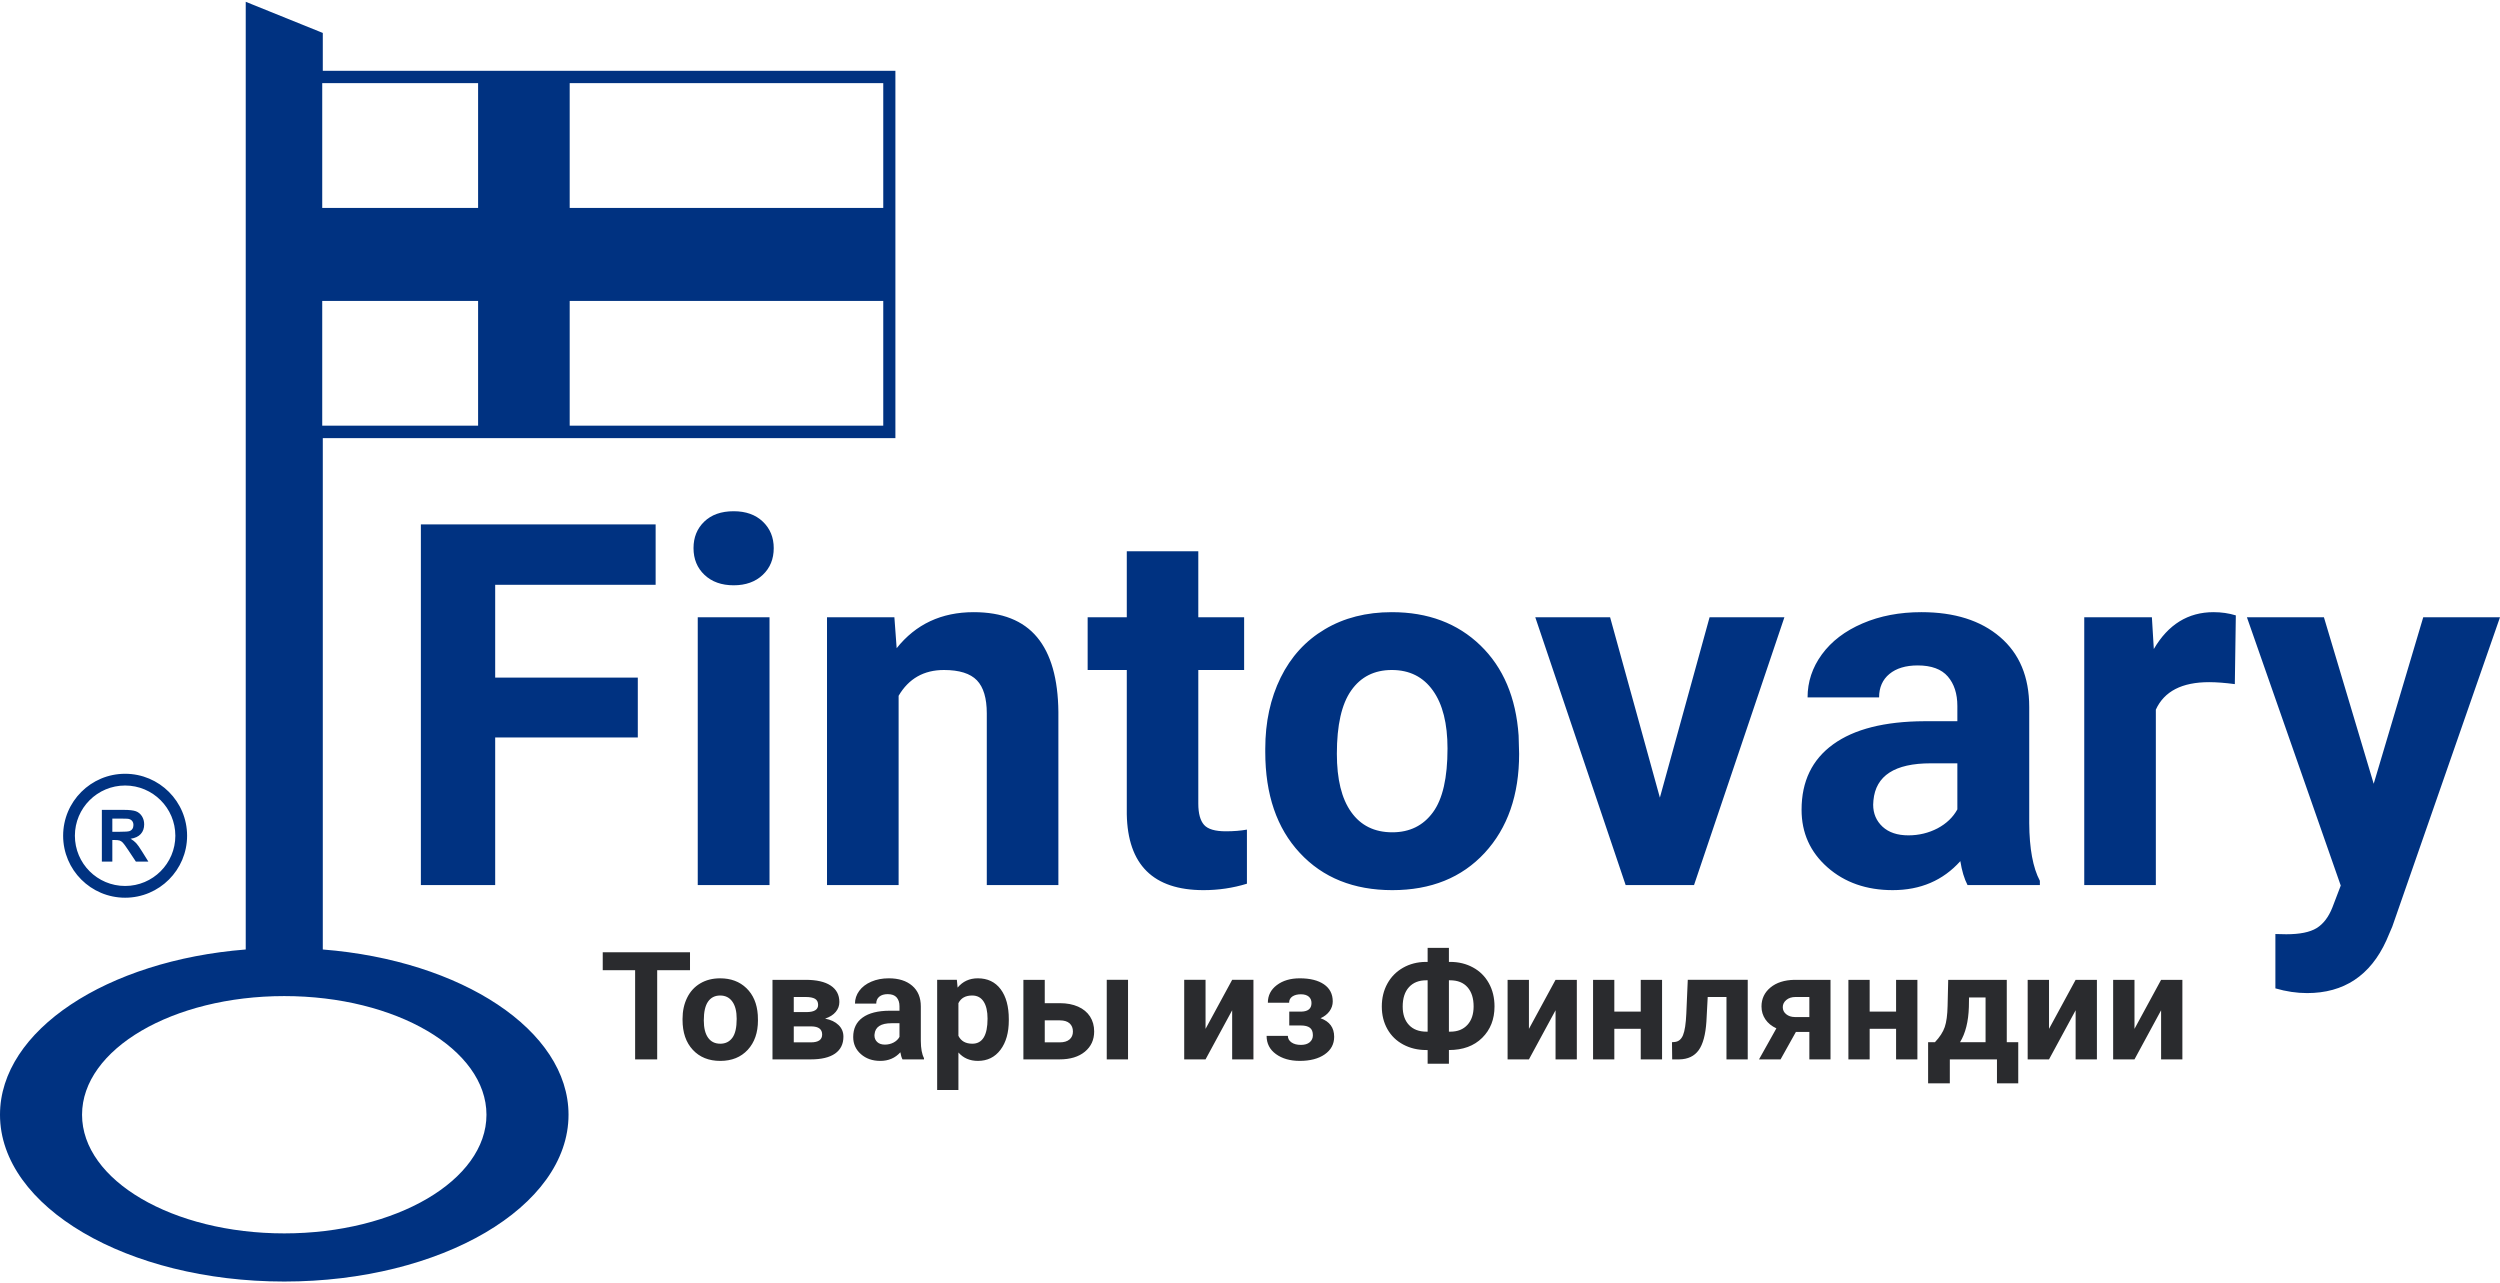 <?xml version="1.0" encoding="UTF-8"?>
<!DOCTYPE svg PUBLIC "-//W3C//DTD SVG 1.1//EN" "http://www.w3.org/Graphics/SVG/1.1/DTD/svg11.dtd">
<!-- Creator: CorelDRAW X7 -->
<svg xmlns="http://www.w3.org/2000/svg" xml:space="preserve" width="150px" height="77px" version="1.1" style="shape-rendering:geometricPrecision; text-rendering:geometricPrecision; image-rendering:optimizeQuality; fill-rule:evenodd; clip-rule:evenodd"
viewBox="0 0 14999882 7678346"
 xmlns:xlink="http://www.w3.org/1999/xlink">
 <defs>
  <style type="text/css">
   <![CDATA[
    .fil0 {fill:#003281}
    .fil1 {fill:#2A2B2E}
   ]]>
  </style>
 </defs>
 <g id="Слой_x0020_1">
  <g id="_660710112">
   <path class="fil0" d="M1474370 0l462402 186850 0 227008 3435590 0 0 2204173 -3435590 0 0 3068032c832559,66142 1474370,484843 1474370,991535 0,552638 -763701,1000748 -1705630,1000748 -941929,0 -1705512,-448110 -1705512,-1000748 0,-506692 641693,-925393 1474370,-991535l0 -5686063zm12767717 4691811l297283 -999213 460512 0 -646181 1855985 -36024 84094c-95787,210000 -254646,315000 -475275,315000 -62363,0 -125788,-9567 -190158,-28346l0 -326103 65433 1418c81142,0 141496,-12166 182126,-36969 40040,-24921 71457,-65905 94252,-123307l50315 -131811 -563031 -1609961 462047 0 298701 999213zm-833268 -597992c-58347,-7559 -109606,-11693 -154252,-11693 -162874,0 -269291,54803 -319606,164882l0 1052480 -429567 0 0 -1606890 405826 0 11575 190748c86221,-147637 205985,-221220 358111,-221220 47716,0 92362,6614 133937,19370l-6024 412323zm-1603819 1205669c-19843,-38504 -34016,-86220 -43110,-143504 -104055,116103 -239410,173977 -405827,173977 -157205,0 -288071,-45709 -391535,-137008 -103465,-91299 -155197,-206457 -155197,-345355 0,-170433 63307,-301299 189685,-392598 126260,-91299 308858,-137480 547323,-138543l197716 0 0 -91300c0,-74055 -19252,-132874 -57283,-177047 -38032,-44055 -98386,-66378 -180591,-66378 -72047,0 -128858,17244 -169842,51260 -41103,33898 -61890,81142 -61890,140433l-429095 0c0,-92834 28347,-179055 85630,-257598 57874,-79134 139016,-141024 244016,-186142 105000,-45236 222638,-67559 353504,-67559 198307,0 355630,49724 471732,149173 116693,99921 175040,239410 175040,420000l0 696851c944,152244 22322,267874 63897,345944l0 25394 -434173 0zm-355039 -298228c63307,0 121653,-14173 175393,-42166 53268,-28346 92835,-66377 118701,-113622l0 -276378 -160275 0c-215079,0 -329646,74056 -343347,222638l-1535 25394c0,53268 18779,97323 56338,132402 37559,34488 89292,51732 154725,51732zm-1490788 -226299l298229 -1082363 448937 0 -542245 1606890 -410314 0 -542245 -1606890 448937 0 298701 1082363zm-2367638 -293622c0,-159804 30945,-301772 92245,-426615 61417,-124724 149645,-221574 265275,-290078 115158,-68504 249095,-102520 401693,-102520 217087,0 394134,66496 531614,199370 137008,132402 213544,312992 229252,540709l3071 110078c0,246969 -68976,444804 -206457,593977 -137952,149055 -322559,223701 -554409,223701 -231732,0 -416929,-74646 -554882,-223229 -138425,-148582 -207402,-350433 -207402,-606141l0 -19252zm429567 30472c0,152598 28347,269291 86221,349961 57283,80669 139488,121181 246496,121181 104055,0 185197,-40040 243543,-119646 58819,-79724 87638,-207520 87638,-383031 0,-149528 -28819,-265748 -87638,-347953 -58346,-82087 -140551,-123189 -246614,-123189 -105000,0 -186142,41102 -243425,122716 -57874,81615 -86221,208465 -86221,379961zm-831378 -1214882l0 395669 274961 0 0 316536 -274961 0 0 801378c0,59409 11693,101929 34489,127795 22913,25866 66496,38622 130866,38622 47244,0 89291,-3543 126378,-10157l0 324567c-84213,25866 -171024,38622 -260197,38622 -301299,0 -455079,-151654 -460630,-455552l0 -865275 -234803 0 0 -316536 234803 0 0 -395669 429094 0zm-1823504 395669l13701 185670c114685,-144095 268819,-216142 462048,-216142 170433,0 297283,50315 380433,150236 83267,99921 125787,249449 127795,448347l0 1038779 -429567 0 0 -1030157c0,-90827 -19724,-157205 -59291,-198307 -39567,-41103 -105591,-61890 -197835,-61890 -120709,0 -211535,51732 -271890,154724l0 1135630 -429685 0 0 -1606890 404291 0zm-749173 1606890l-430630 0 0 -1606890 430630 0 0 1606890zm-456023 -2021811c0,-63897 21259,-117165 64370,-158740 43110,-41575 102047,-62362 176575,-62362 72992,0 131338,20787 174921,62362 43701,41575 65433,94843 65433,158740 0,65433 -21732,119173 -65906,160748 -44055,41693 -102401,62481 -174448,62481 -72520,0 -130867,-20788 -175040,-62481 -44055,-41575 -65905,-95315 -65905,-160748zm-334252 1136221l-855709 0 0 885590 -445866 0 0 -2163779 1408583 0 0 362126 -962717 0 0 556889 855709 0 0 359174zm-3076063 217913c205275,0 371811,166417 371811,371693 0,205394 -166536,371929 -371811,371929 -205394,0 -371929,-166535 -371929,-371929 0,-205276 166535,-371693 371929,-371693zm0 70394c166299,0 301299,135000 301299,301299 0,166535 -135000,301417 -301299,301417 -166418,0 -301418,-134882 -301418,-301417 0,-166299 135000,-301299 301418,-301299zm-139607 456614l0 -310394 132048 0c33070,0 57165,2835 72283,8268 15118,5669 27047,15590 36142,29764 8976,14291 13464,30590 13464,48897 0,23386 -6732,42638 -20433,57756 -13582,15118 -34015,24685 -61181,28701 13583,7795 24685,16535 33425,25984 8859,9449 20670,26221 35552,50433l37795 60591 -74882 0 -45000 -67795c-16063,-24095 -27165,-39331 -33071,-45591 -5905,-6260 -12283,-10512 -18898,-12874 -6732,-2244 -17244,-3425 -31653,-3425l-12756 0 0 129685 -62835 0zm62835 -179055l46417 0c30000,0 48662,-1299 56221,-3898 7441,-2480 13464,-6850 17598,-13110 4252,-6142 6378,-14055 6378,-23386 0,-10512 -2834,-18898 -8386,-25276 -5669,-6496 -13464,-10511 -23622,-12165 -5078,-709 -20315,-1181 -45708,-1181l-48898 0 0 79016zm1031575 985866c670039,0 1213228,318779 1213228,711968 0,393189 -543189,711851 -1213228,711851 -670040,0 -1213229,-318662 -1213229,-711851 0,-393189 543189,-711968 1213229,-711968zm3593976 -4170945l-1881378 0 0 748465 1881378 0 0 -748465zm0 -1306654l-1881378 0 0 748583 1881378 0 0 -748583zm-2430945 0l-935197 0 0 748583 935197 0 0 -748583zm0 1306654l-935197 0 0 748465 935197 0 0 -748465z"/>
   <path class="fil1" d="M4140000 5810315l-196890 0 0 535157 -132401 0 0 -535157 -194292 0 0 -107598 523583 0 0 107598zm-44764 292087c0,-47363 9213,-89646 27402,-126615 18189,-37086 44409,-65905 78779,-86220 34252,-20315 74055,-30473 119410,-30473 64488,0 117047,19725 157795,59174 40748,39330 63543,93071 68150,160630l945 32716c0,73347 -20552,132166 -61300,176457 -40984,44291 -95905,66496 -164763,66496 -68859,0 -123780,-22205 -164764,-66378 -41221,-44173 -61654,-104055 -61654,-180000l0 -5787zm127559 9094c0,45354 8504,79961 25630,103937 17008,23976 41457,36024 73229,36024 30944,0 55039,-11929 72401,-35551 17480,-23623 25984,-61654 25984,-113741 0,-44527 -8504,-79015 -25984,-103346 -17362,-24449 -41811,-36614 -73228,-36614 -31181,0 -55394,12165 -72402,36378 -17126,24330 -25630,62008 -25630,112913zm412087 233976l0 -477283 199488 0c65079,0 114921,11457 149646,34370 34724,23032 52086,55866 52086,98740 0,22087 -7204,41929 -21850,59410 -14646,17480 -35787,30945 -63661,40275 34015,6378 60944,19252 80433,38268 19606,18898 29409,42165 29409,69921 0,44410 -16772,78189 -50079,101457 -33425,23268 -81968,34842 -145511,34842l-229961 0zm127677 -197952l0 95787 102756 0c45000,0 67559,-15709 67559,-47008 0,-31890 -21496,-48189 -64488,-48779l-105827 0zm0 -85866l78898 0c44763,-591 67204,-15000 67204,-42874 0,-17126 -6141,-29292 -18425,-36733 -12165,-7204 -30827,-10866 -55866,-10866l-71811 0 0 90473zm652323 283818c-5906,-11456 -10039,-25629 -12756,-42637 -30945,34488 -71220,51732 -120591,51732 -46653,0 -85629,-13583 -116338,-40748 -30709,-27165 -46063,-61299 -46063,-102638 0,-50551 18779,-89409 56338,-116575 37559,-27165 91772,-40866 162520,-41102l58819 0 0 -27165c0,-21969 -5787,-39449 -17008,-52559 -11338,-13111 -29291,-19725 -53622,-19725 -21496,0 -38268,5079 -50551,15236 -12165,10040 -18307,24095 -18307,41693l-127559 0c0,-27519 8504,-53149 25512,-76535 17126,-23504 41338,-41929 72519,-55276 31181,-13464 66142,-20079 105000,-20079 58937,0 105591,14764 140079,44292 34724,29764 51969,71102 51969,124724l0 207047c354,45237 6614,79607 19015,102756l0 7559 -128976 0zm-105473 -88582c18780,0 36142,-4252 52087,-12520 15827,-8386 27638,-19724 35315,-33779l0 -82087 -47598 0c-63898,0 -97914,21968 -102048,66142l-472 7559c0,15826 5669,28937 16772,39330 11102,10276 26456,15355 45944,15355zm743386 -145748c0,73701 -16653,132638 -50078,176929 -33308,44291 -78544,66496 -135355,66496 -48189,0 -87283,-16772 -116929,-50433l0 224882 -127559 0 0 -660827 118228 0 4489 46654c30944,-37205 71102,-55749 121063,-55749 58700,0 104527,21851 137244,65434 32480,43464 48897,103464 48897,180000l0 6614zm-127559 -9567c0,-44646 -7795,-79016 -23622,-103110 -15708,-24213 -38622,-36260 -68622,-36260 -40039,0 -67441,15354 -82559,45945l0 195944c15473,31536 43347,47363 83504,47363 60827,0 91299,-50079 91299,-149882zm343229 -93307l91299 0c41102,0 77362,6968 108543,20669 31181,13819 55039,33543 71811,59291 16536,25866 24803,55630 24803,89646 0,50433 -18543,90709 -55748,121535 -37204,30709 -87992,46063 -152126,46063l-216732 0 0 -477283 128150 0 0 140079zm499606 337204l-127677 0 0 -477283 127677 0 0 477283zm-499606 -234094l0 131929 90354 0c25275,0 44764,-5905 58346,-17480 13583,-11575 20315,-27520 20315,-47599 0,-20433 -6614,-36614 -19842,-48779 -13347,-12047 -32953,-18071 -58819,-18071l-90354 0zm1124409 -243189l127677 0 0 477283 -127677 0 0 -294685 -159685 294685 -128032 0 0 -477283 128032 0 0 294213 159685 -294213zm475984 139606c0,-16653 -5433,-29645 -16653,-38976 -10985,-9213 -26693,-13937 -47008,-13937 -20788,0 -37795,4370 -50906,13110 -13110,8977 -19606,21260 -19606,37441l-127559 0c0,-43464 17953,-78543 53740,-105590 36024,-27166 81851,-40749 137717,-40749 61653,0 109842,12048 145157,36142 35079,24095 52677,58347 52677,102638 0,21142 -6496,40512 -19252,58346 -12874,17717 -30708,31890 -53976,42402 54449,19370 81732,56457 81732,111378 0,44055 -18897,79134 -56456,105354 -37441,26103 -87520,39213 -149882,39213 -57874,0 -105591,-13583 -142914,-40748 -37441,-27165 -56102,-63543 -56102,-109488l127559 0c0,16063 7323,29291 21614,39330 14410,10040 33307,15000 56457,15000 22795,0 40394,-5196 53031,-15944 12638,-10748 19016,-24686 19016,-41930 0,-21023 -6024,-36141 -18071,-45118 -12047,-9094 -30118,-13582 -54449,-13582l-69212 0 0 -83150 73819 0c39567,-1299 59527,-18307 59527,-51142zm824528 -247204l7913 0c50315,0 95906,11102 136536,33307 40866,22086 72519,53622 95196,94488 22678,40748 33898,87165 33898,139370 0,76772 -24567,139724 -73937,188386 -49252,48897 -115866,73228 -199606,73228l0 82323 -127677 0 0 -82323 -8386 0c-50788,0 -96732,-10984 -137717,-32835 -40866,-21850 -72637,-52559 -95078,-92362 -22441,-39567 -33780,-84803 -33780,-135708 0,-51378 11102,-97323 33543,-137835 22323,-40512 53740,-72165 94016,-95079 40276,-22795 85394,-34370 135000,-34960l12402 0 0 -84095 127677 0 0 84095zm-136063 110315c-43937,0 -78425,13700 -103583,41220 -25157,27638 -37677,66260 -37677,116339 0,46889 12520,83740 37559,110433 25039,26811 60118,40275 105472,40275l6615 0 0 -308267 -8386 0zm136063 0l0 308267 8740 0c43228,0 77362,-13582 102283,-40748 24804,-26929 37205,-64016 37205,-110669 0,-49016 -12165,-87402 -36614,-115158 -24449,-27874 -59528,-41692 -105000,-41692l-6614 0zm639803 -2717l127677 0 0 477283 -127677 0 0 -294685 -159685 294685 -128032 0 0 -477283 128032 0 0 294213 159685 -294213zm639094 477283l-127913 0 0 -183543 -158504 0 0 183543 -127559 0 0 -477283 127559 0 0 190748 158504 0 0 -190748 127913 0 0 477283zm514016 -477283l0 477283 -127559 0 0 -374291 -112559 0 -7795 147402c-5197,78661 -20551,135826 -46417,171732 -25985,35905 -64489,54213 -115749,55157l-43228 0 -1181 -103110 15827 -1299c22795,-1772 39685,-15354 50315,-40630 10512,-25394 17126,-68504 19842,-129449l8740 -202795 359764 0zm496654 0l0 477283 -126969 0 0 -164527 -80787 0 -91890 164527 -129331 0 104174 -186259c-28583,-13229 -50552,-31182 -66024,-53859 -15354,-22677 -23268,-48425 -23268,-77362 0,-46181 17953,-84094 53740,-113740 35788,-29528 83741,-44882 143622,-46063l216733 0zm-214370 223228l87401 0 0 -120236 -83031 0c-22677,0 -40984,5906 -55158,17835 -14173,11929 -21260,26220 -21260,43228 0,16890 6733,31063 20315,42047 13583,11103 30709,16890 51733,17126zm735708 254055l-127913 0 0 -183543 -158504 0 0 183543 -127559 0 0 -477283 127559 0 0 190748 158504 0 0 -190748 127913 0 0 477283zm105237 -103110c28937,-30590 48543,-60827 58818,-90827 10276,-30000 15945,-72401 17126,-127322l3662 -156024 351378 0 0 374173 68858 0 0 246851 -127677 0 0 -143741 -282874 0 0 143741 -130276 0 0 -246851 40985 0zm150590 0l153189 0 0 -268464 -99213 0 -944 57283c-2717,87402 -20315,157913 -53032,211181zm693543 -374173l127678 0 0 477283 -127678 0 0 -294685 -159685 294685 -128031 0 0 -477283 128031 0 0 294213 159685 -294213zm512835 0l127677 0 0 477283 -127677 0 0 -294685 -159685 294685 -128031 0 0 -477283 128031 0 0 294213 159685 -294213z"/>
  </g>
 </g>
</svg>

